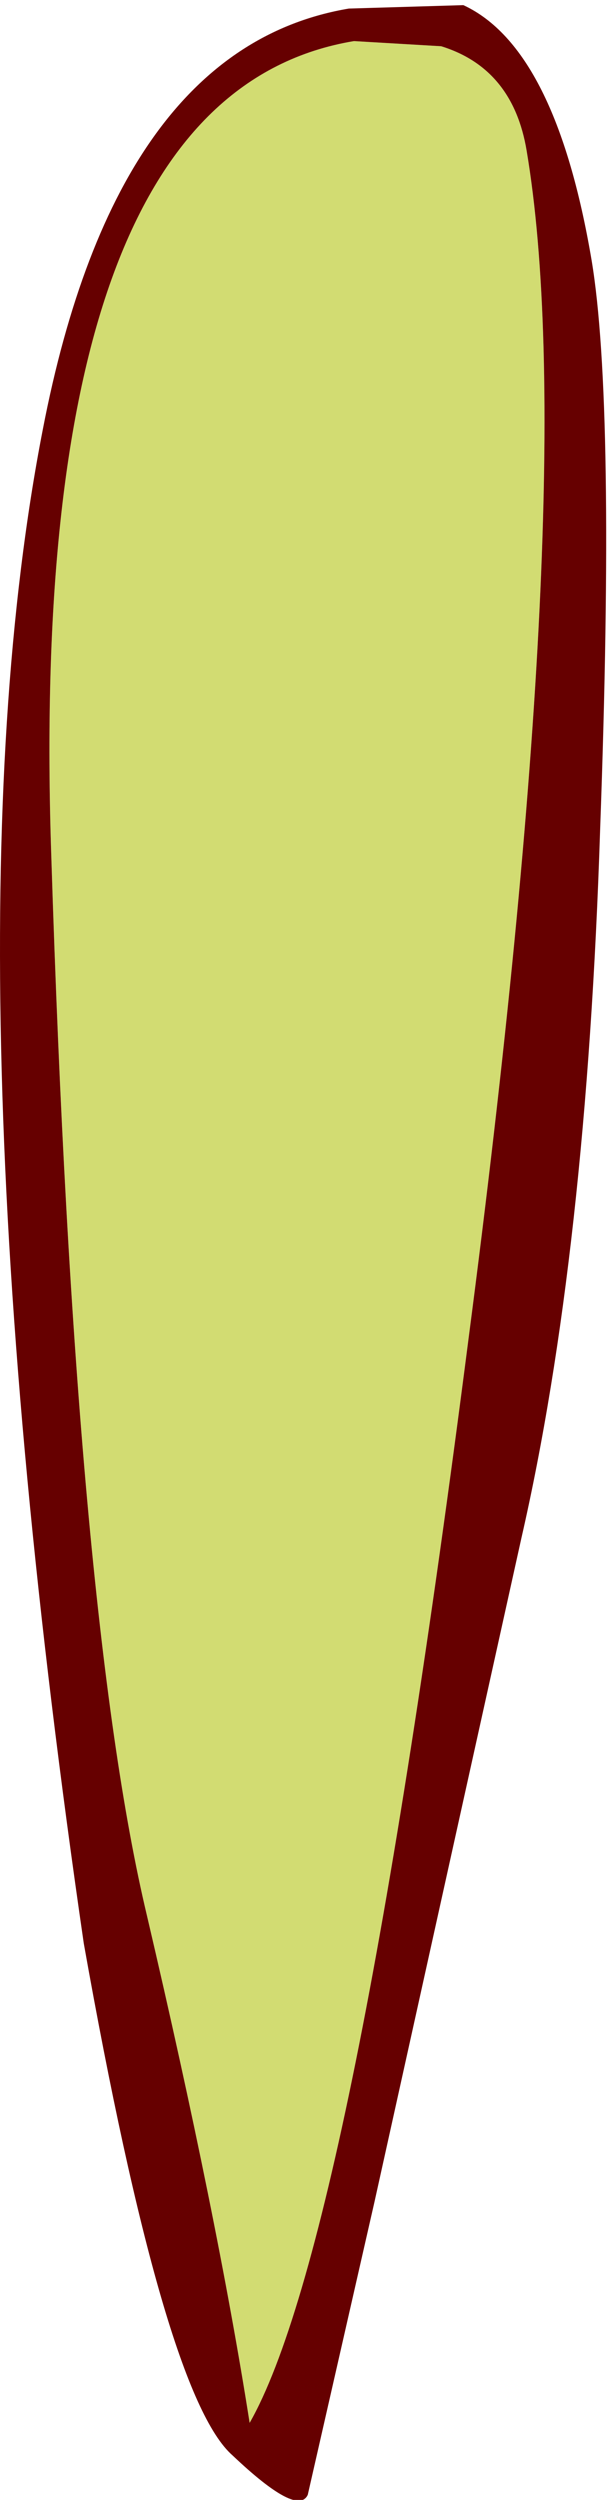 <?xml version="1.0" encoding="UTF-8" standalone="no"?>
<svg xmlns:xlink="http://www.w3.org/1999/xlink" height="73.0px" width="17.75px" xmlns="http://www.w3.org/2000/svg">
  <g transform="matrix(1.0, 0.0, 0.0, 1.0, 8.85, 36.5)">
    <path d="M4.05 -35.15 L1.5 -35.3 Q-8.1 -33.7 -7.35 -11.5 -6.65 10.65 -4.55 19.45 -2.5 28.2 -1.55 34.25 1.45 29.0 4.85 2.6 8.15 -22.6 6.55 -32.1 6.15 -34.5 4.05 -35.15" fill="#d2dc72" fill-rule="evenodd" stroke="none"/>
    <path d="M1.35 -36.25 Q-5.45 -35.1 -7.6 -23.95 -10.6 -8.55 -6.4 20.25 -4.05 33.45 -2.05 35.2 -0.15 37.0 0.15 36.35 L2.1 27.8 6.4 8.4 Q8.3 0.1 8.7 -12.3 9.15 -24.7 8.45 -28.9 7.4 -35.1 4.7 -36.35 L1.35 -36.25 M4.05 -35.15 Q6.15 -34.5 6.55 -32.1 8.15 -22.6 4.85 2.6 1.45 29.0 -1.55 34.25 -2.5 28.2 -4.55 19.45 -6.65 10.65 -7.35 -11.5 -8.1 -33.7 1.5 -35.3 L4.05 -35.15" fill="#660000" fill-rule="evenodd" stroke="none"/>
  </g>
</svg>
